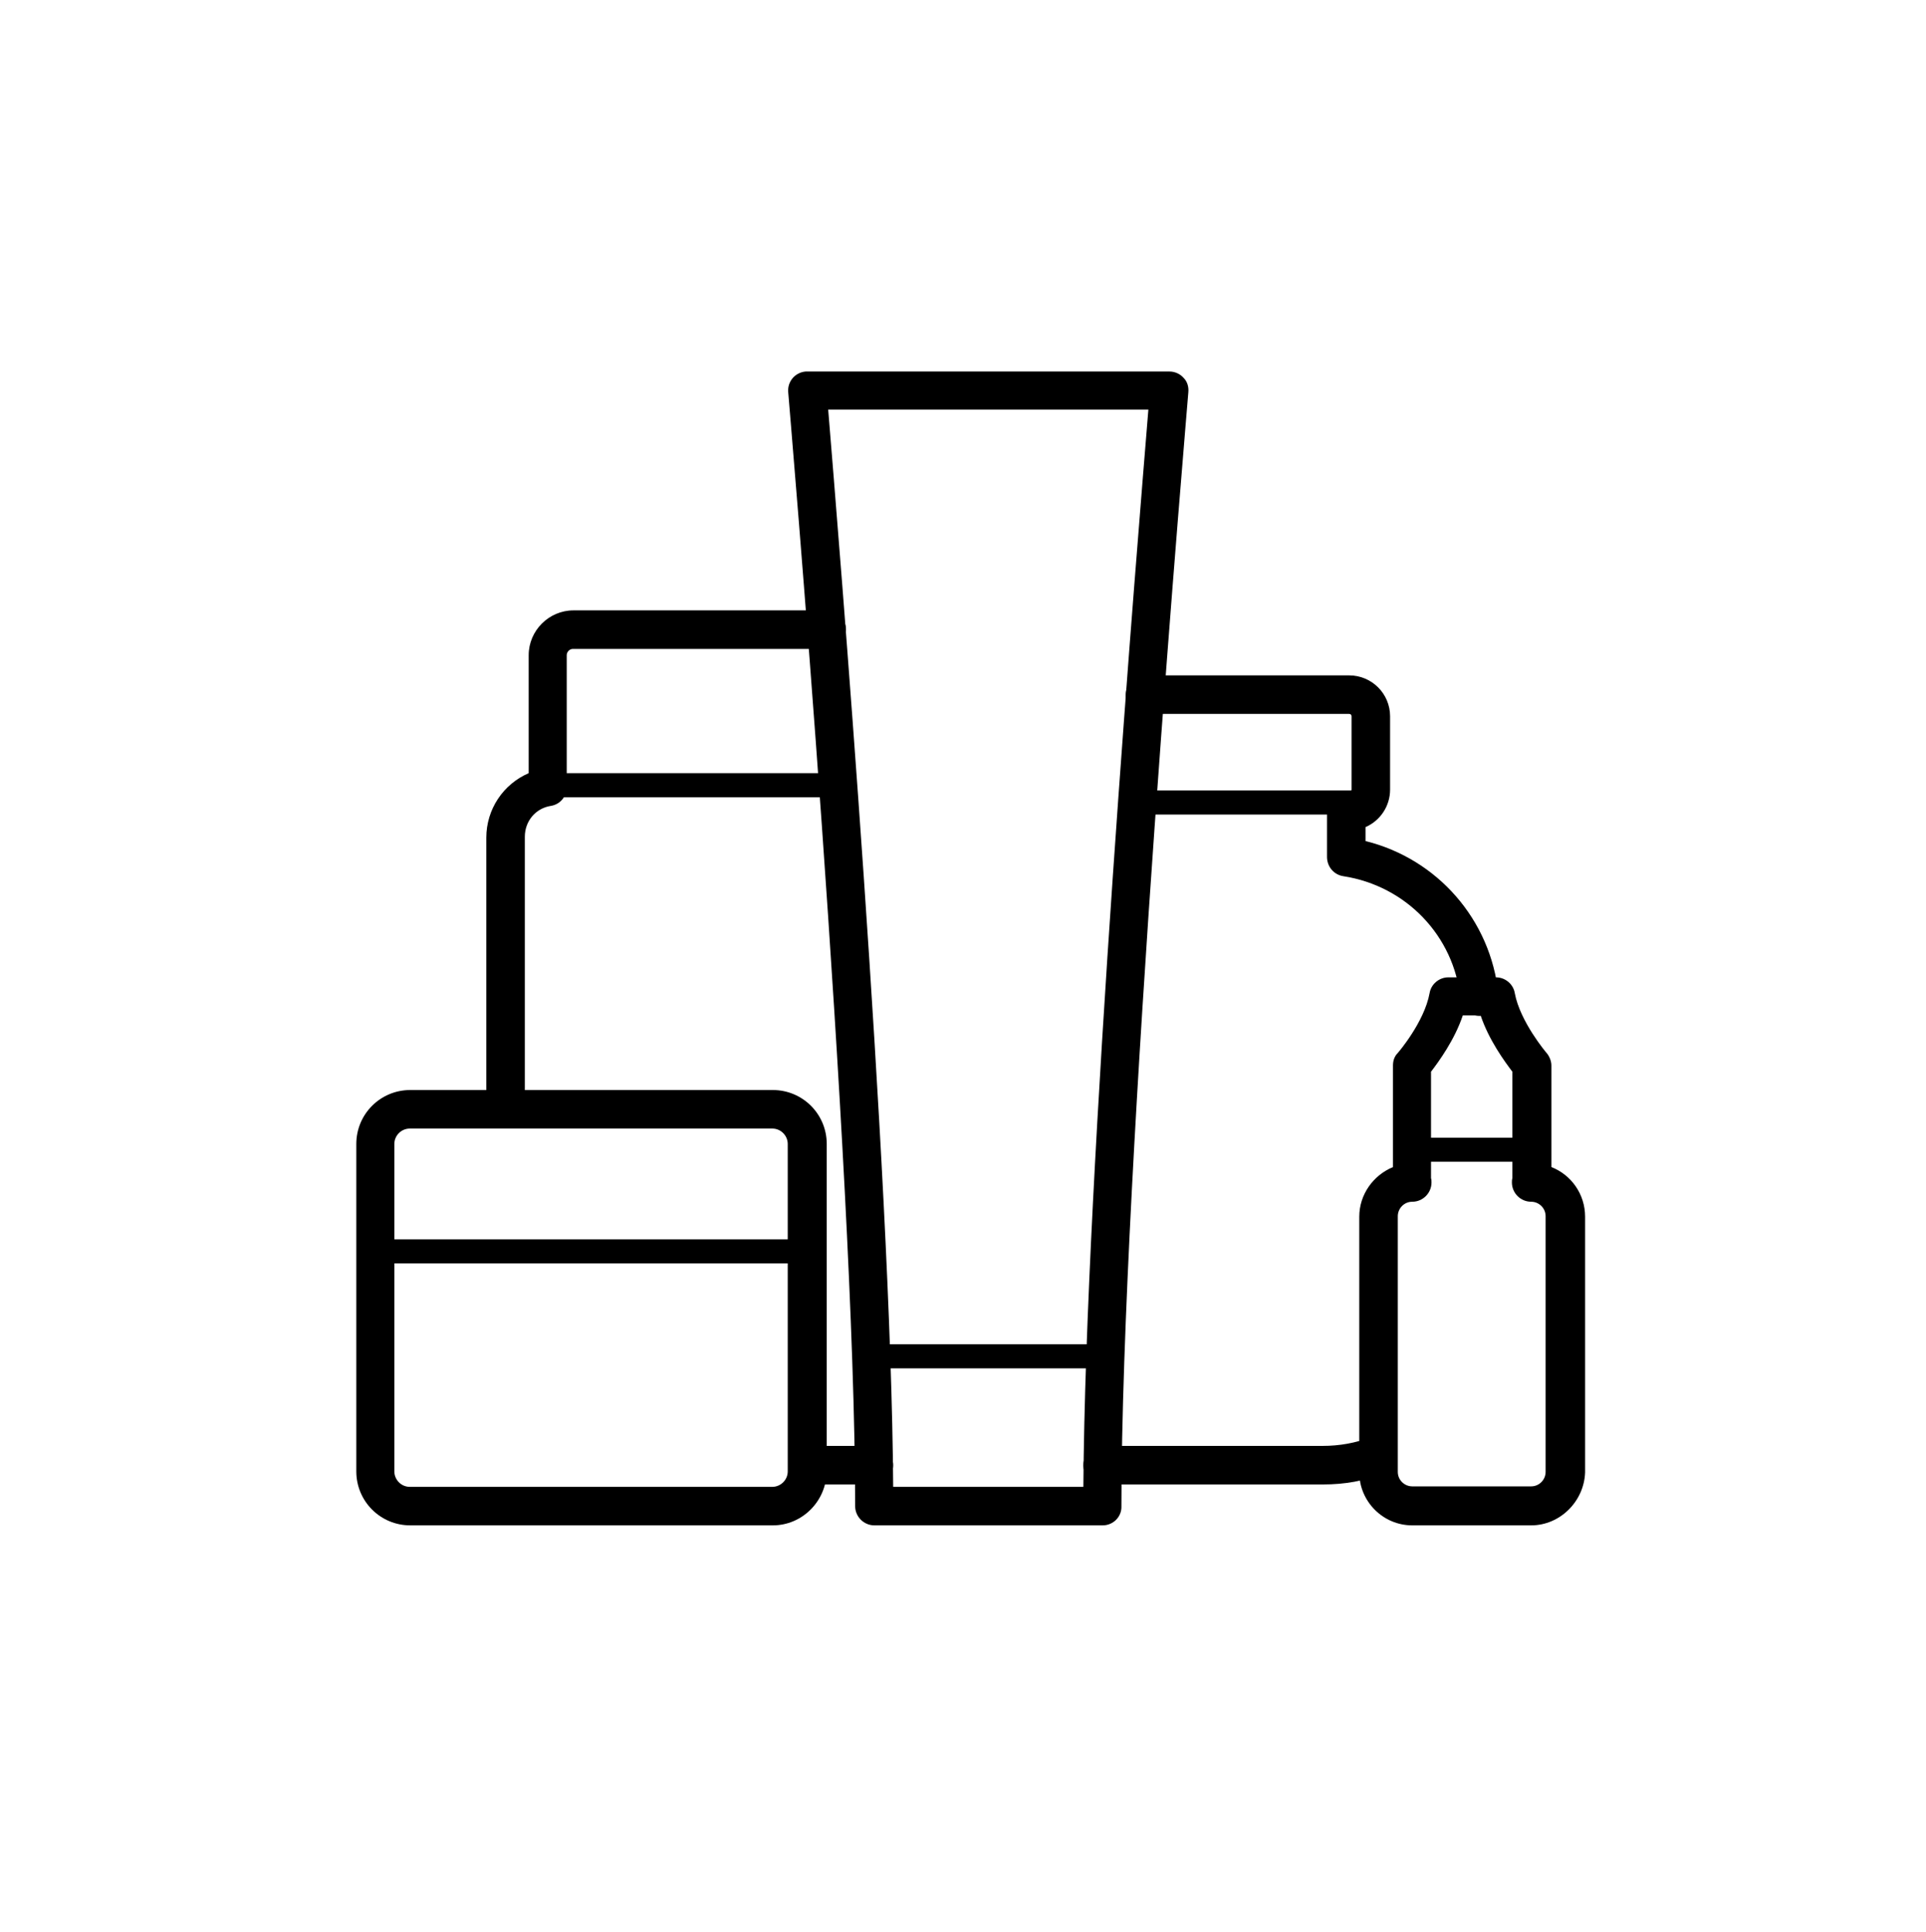 <svg width="300" height="301" viewBox="0 0 300 301" fill="none" xmlns="http://www.w3.org/2000/svg">
<path d="M230.475 158.248C228.975 158.248 227.625 157.122 227.475 155.547C226.5 145.795 219 137.993 209.25 136.492C207.75 136.267 206.7 134.992 206.7 133.492V126.365C206.7 124.715 208.05 123.364 209.7 123.364H210.15C210.375 123.364 210.525 123.214 210.525 122.989V111.586C210.525 111.361 210.375 111.211 210.15 111.211H178.35C176.7 111.211 175.35 109.861 175.35 108.211C175.35 106.56 176.7 105.21 178.35 105.21H210.15C213.675 105.21 216.525 108.061 216.525 111.586V122.989C216.525 125.615 214.95 127.865 212.7 128.841V131.016C223.875 133.792 232.2 143.244 233.4 154.872C233.55 156.522 232.35 158.023 230.7 158.173C230.625 158.248 230.55 158.248 230.475 158.248Z" fill="black"/>
<path d="M206.1 231.24H171.75C170.1 231.24 168.75 229.889 168.75 228.239C168.75 226.589 170.1 225.238 171.75 225.238H206.025C208.65 225.238 211.125 224.788 213.525 223.888C215.1 223.288 216.825 224.113 217.35 225.613C217.95 227.189 217.125 228.914 215.625 229.439C212.625 230.715 209.4 231.24 206.1 231.24Z" fill="black"/>
<path d="M136.125 231.24H125.775C124.125 231.24 122.775 229.889 122.775 228.239C122.775 226.589 124.125 225.238 125.775 225.238H136.125C137.775 225.238 139.125 226.589 139.125 228.239C139.125 229.889 137.775 231.24 136.125 231.24Z" fill="black"/>
<path d="M78.75 175.802C77.1 175.802 75.75 174.451 75.75 172.801V130.491C75.75 126.065 78.375 122.164 82.35 120.439V102.059C82.35 98.233 85.5 95.082 89.325 95.082H128.775C130.425 95.082 131.775 96.433 131.775 98.083C131.775 99.734 130.425 101.084 128.775 101.084H89.25C88.725 101.084 88.275 101.534 88.275 102.059V122.614C88.275 124.114 87.225 125.315 85.8 125.54C83.4 125.915 81.75 127.94 81.75 130.341V172.651C81.75 174.451 80.4 175.802 78.75 175.802Z" fill="black"/>
<path d="M238.5 237.616H219.975C215.4 237.616 211.725 233.865 211.725 229.364V189.53C211.725 186.079 213.9 183.078 216.975 181.803V165.974C216.975 165.224 217.2 164.549 217.725 164.024C217.8 163.949 221.85 159.223 222.675 154.722C222.9 153.296 224.175 152.246 225.6 152.246H233.025C234.45 152.246 235.725 153.296 235.95 154.722C236.775 159.148 240.825 163.949 240.9 164.024C241.35 164.549 241.65 165.299 241.65 165.974V181.803C244.725 183.003 246.9 186.004 246.9 189.53V229.364C246.75 233.865 243 237.616 238.5 237.616ZM219.975 187.204C218.7 187.204 217.725 188.255 217.725 189.455V229.289C217.725 230.565 218.775 231.54 219.975 231.54H238.5C239.775 231.54 240.75 230.49 240.75 229.289V189.455C240.75 188.18 239.7 187.204 238.5 187.204C236.85 187.204 235.5 185.854 235.5 184.204C235.5 183.979 235.5 183.754 235.575 183.528V166.95C234.375 165.374 231.9 161.998 230.625 158.173H227.85C226.575 161.998 224.1 165.374 222.9 166.95V183.528C222.975 183.754 222.975 183.979 222.975 184.204C222.975 185.854 221.625 187.204 219.975 187.204Z" fill="black"/>
<path d="M120.375 237.616H63.9C59.25 237.616 55.5 233.865 55.5 229.214V178.202C55.5 173.551 59.25 169.8 63.9 169.8H120.375C125.025 169.8 128.775 173.551 128.775 178.202V229.214C128.7 233.865 124.95 237.616 120.375 237.616ZM63.825 175.802C62.55 175.802 61.425 176.852 61.425 178.202V229.214C61.425 230.49 62.475 231.615 63.825 231.615H120.3C121.575 231.615 122.7 230.565 122.7 229.214V178.202C122.7 176.927 121.65 175.802 120.3 175.802H63.825Z" fill="black"/>
<path d="M171.75 237.617H136.2C134.55 237.617 133.2 236.266 133.2 234.616C133.2 182.103 122.85 62.3 122.775 61.1C122.625 59.449 123.825 58.024 125.475 57.874C125.625 57.874 125.7 57.874 125.85 57.874H125.925H182.175C183 57.874 183.825 58.249 184.35 58.849C184.95 59.449 185.175 60.275 185.1 61.1C185.025 62.3 174.675 182.103 174.675 234.616C174.75 236.266 173.4 237.617 171.75 237.617ZM139.125 231.615H168.75C169.05 182.554 177.3 83.08 178.875 63.8H129C130.575 83.08 138.825 182.554 139.125 231.615Z" fill="black"/>
<path d="M125.55 196.807H58.875C57.825 196.807 57 195.981 57 194.931C57 193.881 57.825 193.056 58.875 193.056H125.55C126.6 193.056 127.425 193.881 127.425 194.931C127.425 195.981 126.6 196.807 125.55 196.807Z" fill="black"/>
<path d="M238.425 180.978H220.275C219.225 180.978 218.4 180.153 218.4 179.103C218.4 178.052 219.225 177.227 220.275 177.227H238.425C239.475 177.227 240.3 178.052 240.3 179.103C240.3 180.153 239.4 180.978 238.425 180.978Z" fill="black"/>
<path d="M130.2 124.189H87.675C86.625 124.189 85.8 123.364 85.8 122.314C85.8 121.264 86.625 120.438 87.675 120.438H130.2C131.25 120.438 132.075 121.264 132.075 122.314C132.075 123.364 131.25 124.189 130.2 124.189Z" fill="black"/>
<path d="M172.05 213.161H135.675C134.625 213.161 133.8 212.335 133.8 211.285C133.8 210.235 134.625 209.41 135.675 209.41H172.05C173.1 209.41 173.925 210.235 173.925 211.285C173.925 212.335 173.1 213.161 172.05 213.161Z" fill="black"/>
<path d="M212.025 126.89H177.525C176.475 126.89 175.65 126.065 175.65 125.015C175.65 123.964 176.475 123.139 177.525 123.139H212.025C213.075 123.139 213.9 123.964 213.9 125.015C213.9 126.065 213.075 126.89 212.025 126.89Z" fill="black"/>
</svg>
